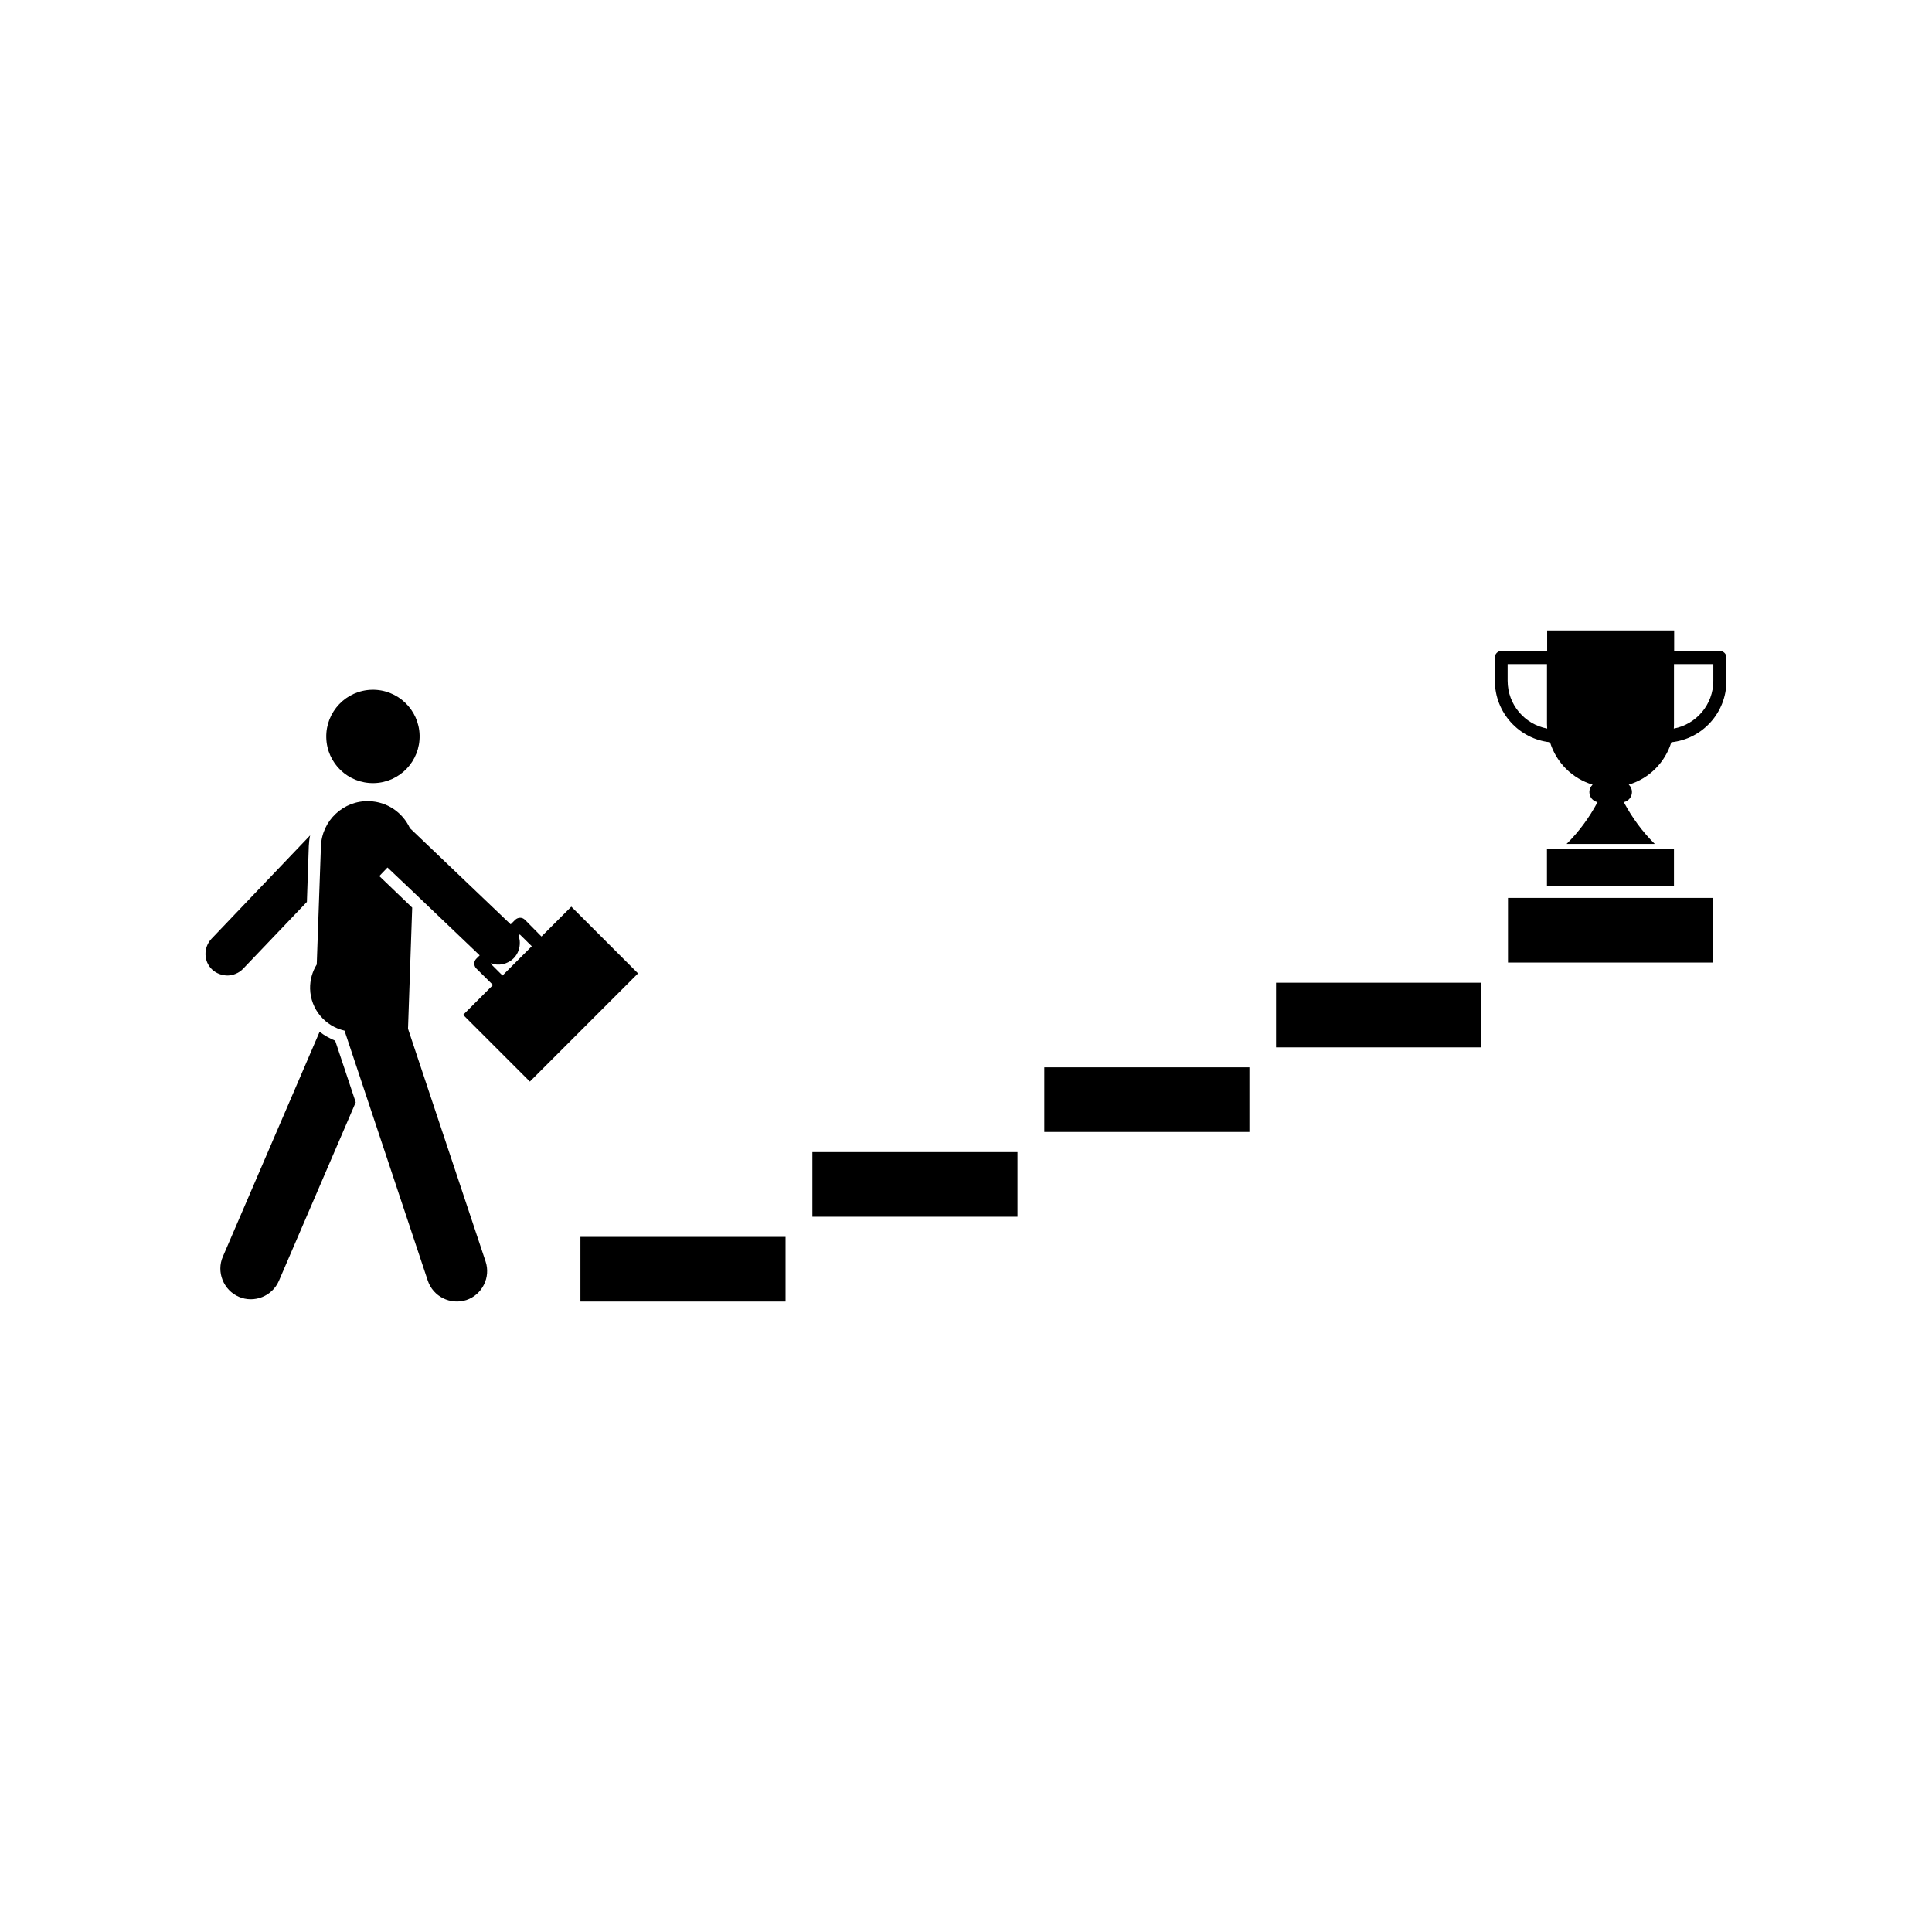 <?xml version="1.0" encoding="UTF-8"?>
<!-- Uploaded to: SVG Repo, www.svgrepo.com, Generator: SVG Repo Mixer Tools -->
<svg fill="#000000" width="800px" height="800px" version="1.1" viewBox="144 144 512 512" xmlns="http://www.w3.org/2000/svg">
 <g>
  <path d="m235.3 417.13 22.066 66.25c1.41 4.231 5.996 6.5 10.227 5.141 4.231-1.41 6.5-6.047 5.09-10.227l-20.555-61.668 1.109-32.094-8.715-8.363 2.168-2.266 6.699 6.348 17.734 16.93-0.906 0.906c-0.707 0.707-0.707 1.812 0 2.57l4.43 4.379-7.91 7.91 17.684 17.684 28.668-28.668-17.684-17.684-7.91 7.91-4.383-4.434c-0.707-0.707-1.812-0.707-2.57 0l-1.211 1.211-26.703-25.492c-1.914-4.133-5.996-7.004-10.781-7.152-6.801-0.25-12.543 5.141-12.797 11.941l-1.109 31.336c-1.16 1.863-1.812 4.082-1.762 6.449 0.152 5.488 4.031 9.922 9.121 11.082zm38.793-17.836c2.066 0.754 4.484 0.25 6.098-1.41 1.109-1.16 1.613-2.672 1.562-4.18 0-0.605-0.152-1.16-0.352-1.715l0.352-0.352 3.176 3.125-7.758 7.758-3.129-3.125z"/>
  <path d="m243.11 351.53c6.852-0.152 12.242-5.844 12.09-12.645-0.152-6.852-5.844-12.242-12.645-12.09-6.852 0.152-12.242 5.844-12.09 12.645 0.148 6.852 5.793 12.242 12.645 12.09z"/>
  <path d="m204.37 402.52c1.461-0.051 2.973-0.656 4.031-1.762l16.93-17.734 0.504-14.812c0.051-1.008 0.152-1.965 0.352-2.82l-26.148 27.406c-2.168 2.316-2.117 5.996 0.203 8.16 1.156 1.062 2.668 1.562 4.129 1.562z"/>
  <path d="m228.7 417.43-25.645 59.602c-1.762 4.031 0.152 8.867 4.231 10.629 4.082 1.762 8.867-0.152 10.629-4.231l20.355-47.309-5.441-16.324c-1.508-0.652-2.918-1.41-4.129-2.367z"/>
  <path d="m297.82 471.79h54.359v17.129h-54.359z"/>
  <path d="m359.29 449.32h54.359v17.129h-54.359z"/>
  <path d="m420.75 426.85h54.359v17.129h-54.359z"/>
  <path d="m482.17 404.43h54.359v17.129h-54.359z"/>
  <path d="m543.63 381.96h54.359v17.129h-54.359z"/>
  <path d="m599.81 316.52h-12.141v-5.441h-33.656v5.441h-12.141c-0.957 0-1.715 0.754-1.715 1.715l0.004 6.195c0 8.414 6.398 15.418 14.609 16.273 1.664 5.391 5.894 9.621 11.285 11.234-0.504 0.504-0.855 1.211-0.855 1.965 0 1.309 0.906 2.418 2.168 2.672-2.215 4.133-4.938 7.859-8.211 11.082h23.375c-3.273-3.223-5.996-6.953-8.211-11.082 1.211-0.25 2.168-1.359 2.168-2.672 0-0.754-0.301-1.461-0.855-1.965 5.391-1.613 9.621-5.844 11.285-11.234 8.207-0.855 14.605-7.809 14.605-16.273v-6.195c0-0.906-0.758-1.715-1.715-1.715zm-56.273 7.91v-4.434h10.43v15.82c0 0.453 0.051 0.855 0.051 1.258-5.949-1.105-10.48-6.344-10.48-12.645zm54.512 0c0 6.297-4.535 11.539-10.48 12.645 0.051-0.402 0.051-0.855 0.051-1.258v-15.82h10.43z"/>
  <path d="m553.96 369.07h33.656v9.773h-33.656z"/>
 </g>
</svg>